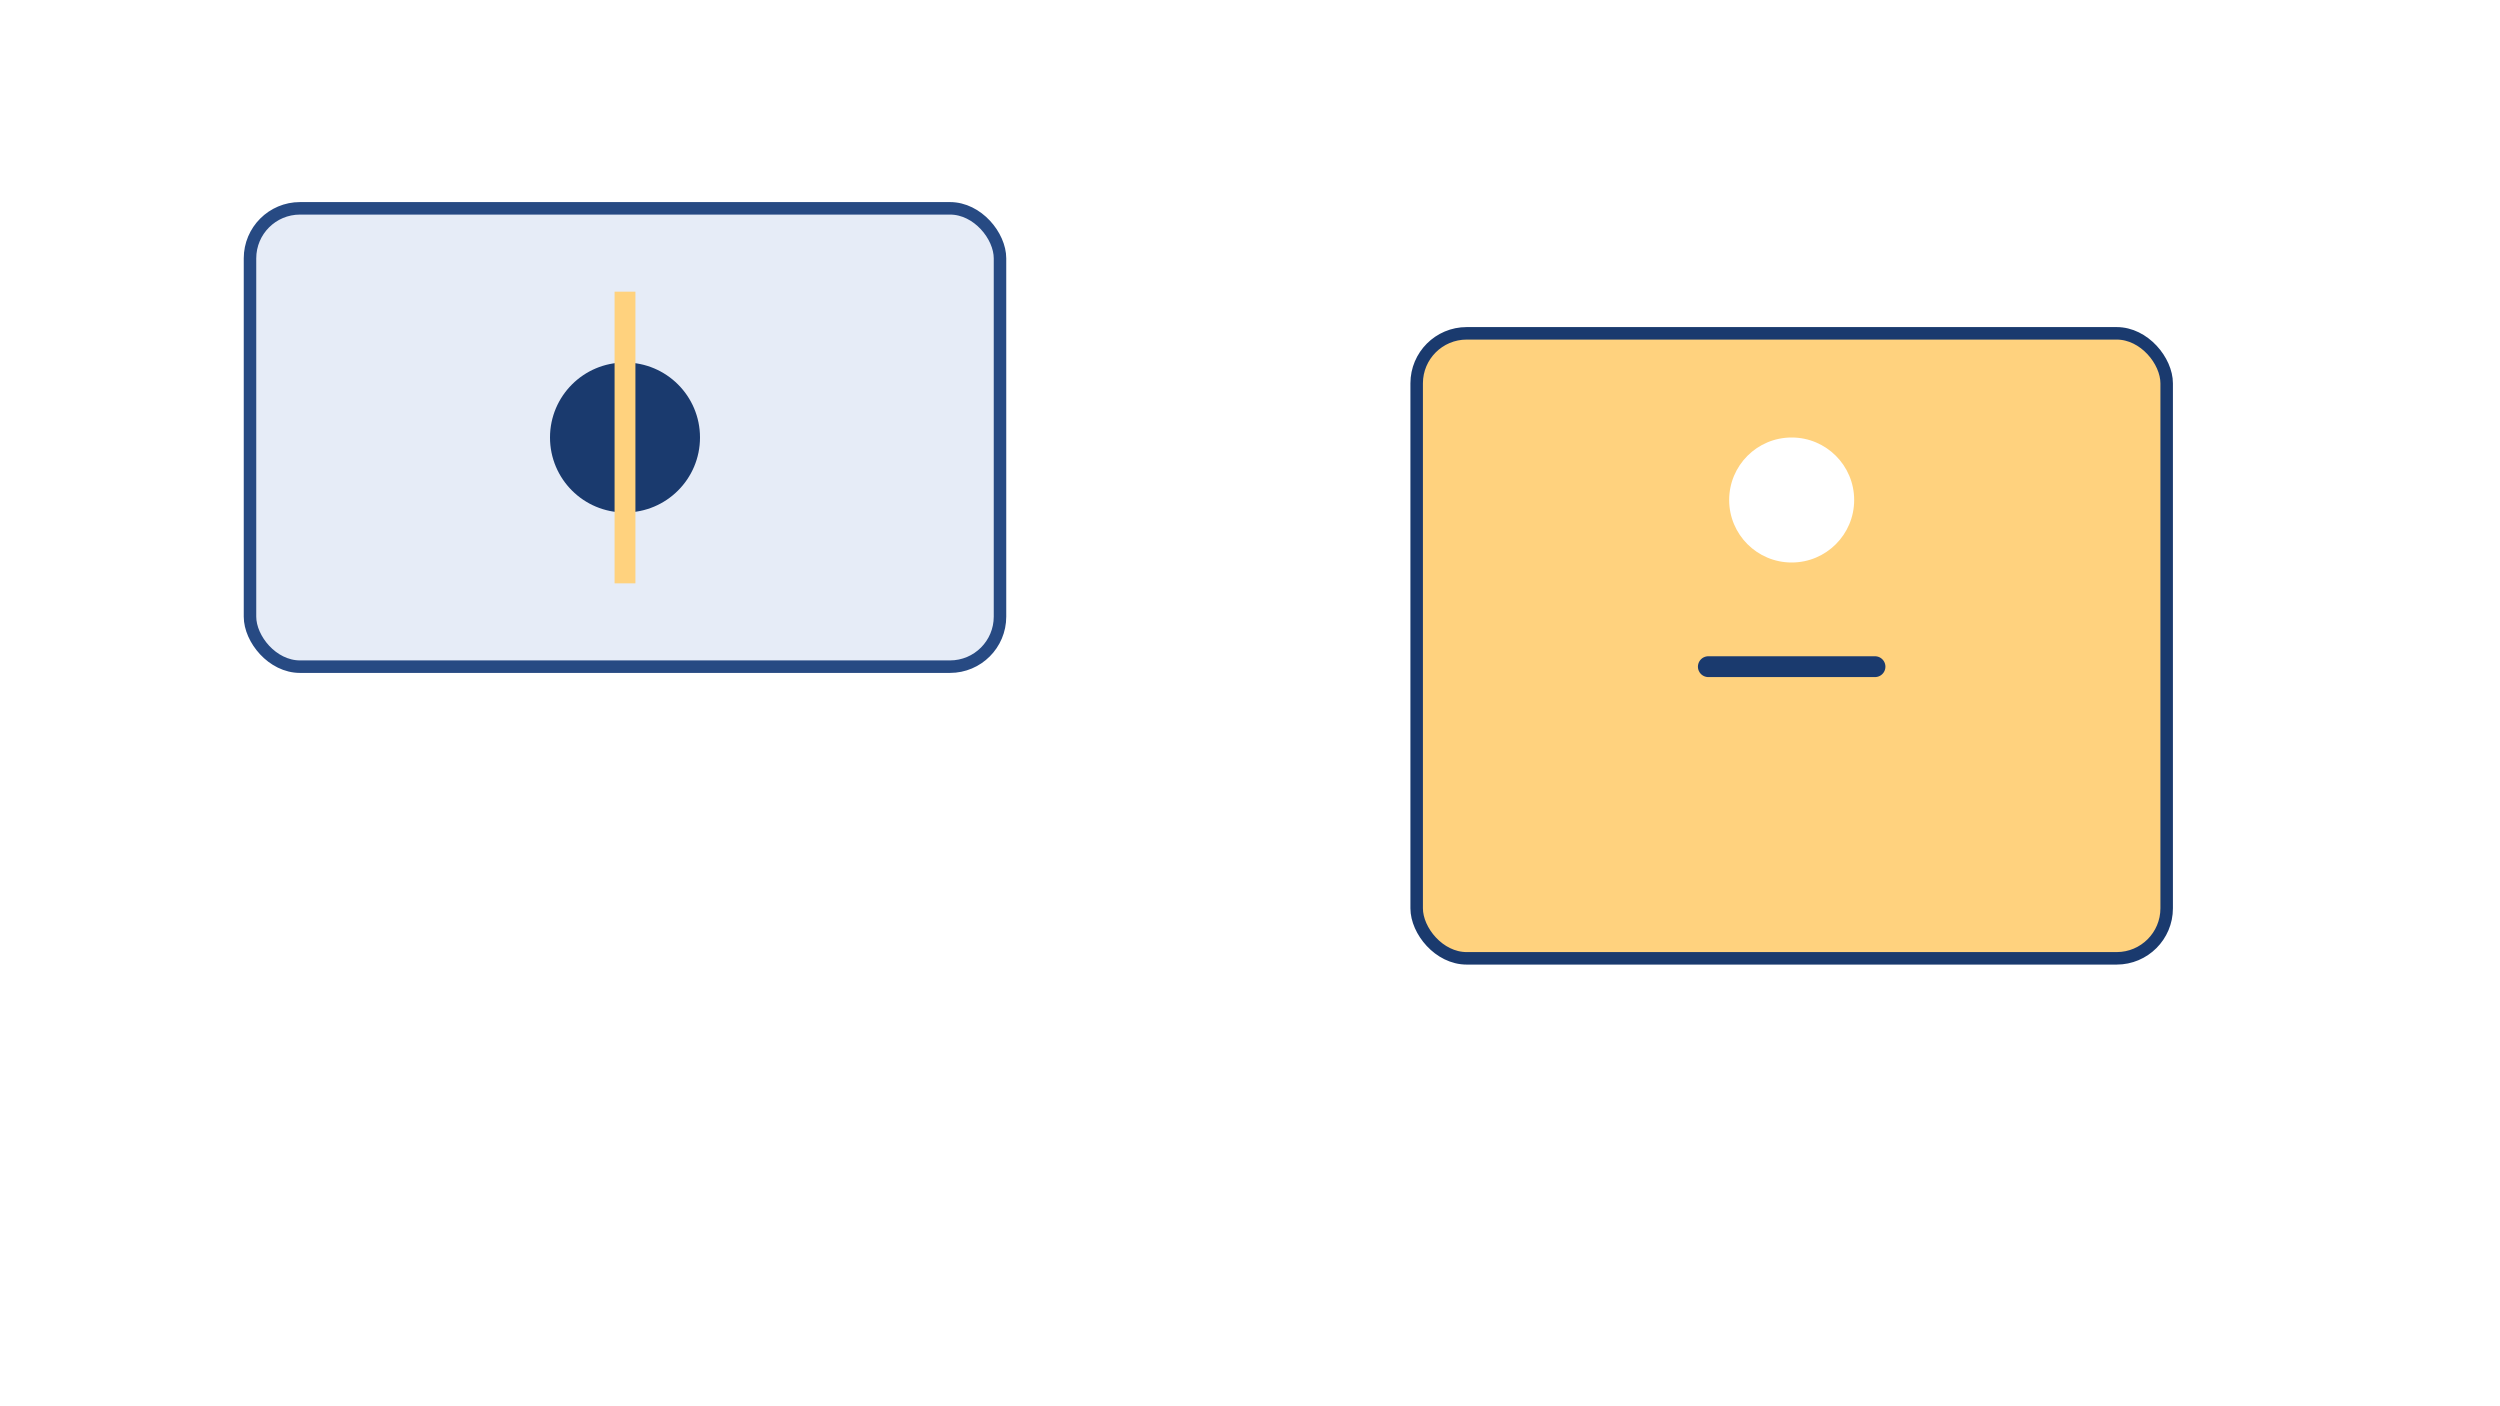 <svg xmlns="http://www.w3.org/2000/svg" viewBox="0 0 1200 675"><rect width="1200" height="675" fill="#ffffff"/><rect x="120" y="100" width="360" height="220" rx="24" fill="#e6ecf7" stroke="#274a83" stroke-width="6"/><circle cx="300" cy="210" r="36" fill="#1a3a6e"/><path d="M300 140v140" stroke="#ffd27e" stroke-width="10"/><rect x="680" y="160" width="360" height="300" rx="24" fill="#ffd27e" stroke="#1a3a6e" stroke-width="6"/><circle cx="860" cy="240" r="30" fill="#ffffff"/><path d="M820 320h80" stroke="#1a3a6e" stroke-width="10" stroke-linecap="round"/></svg>